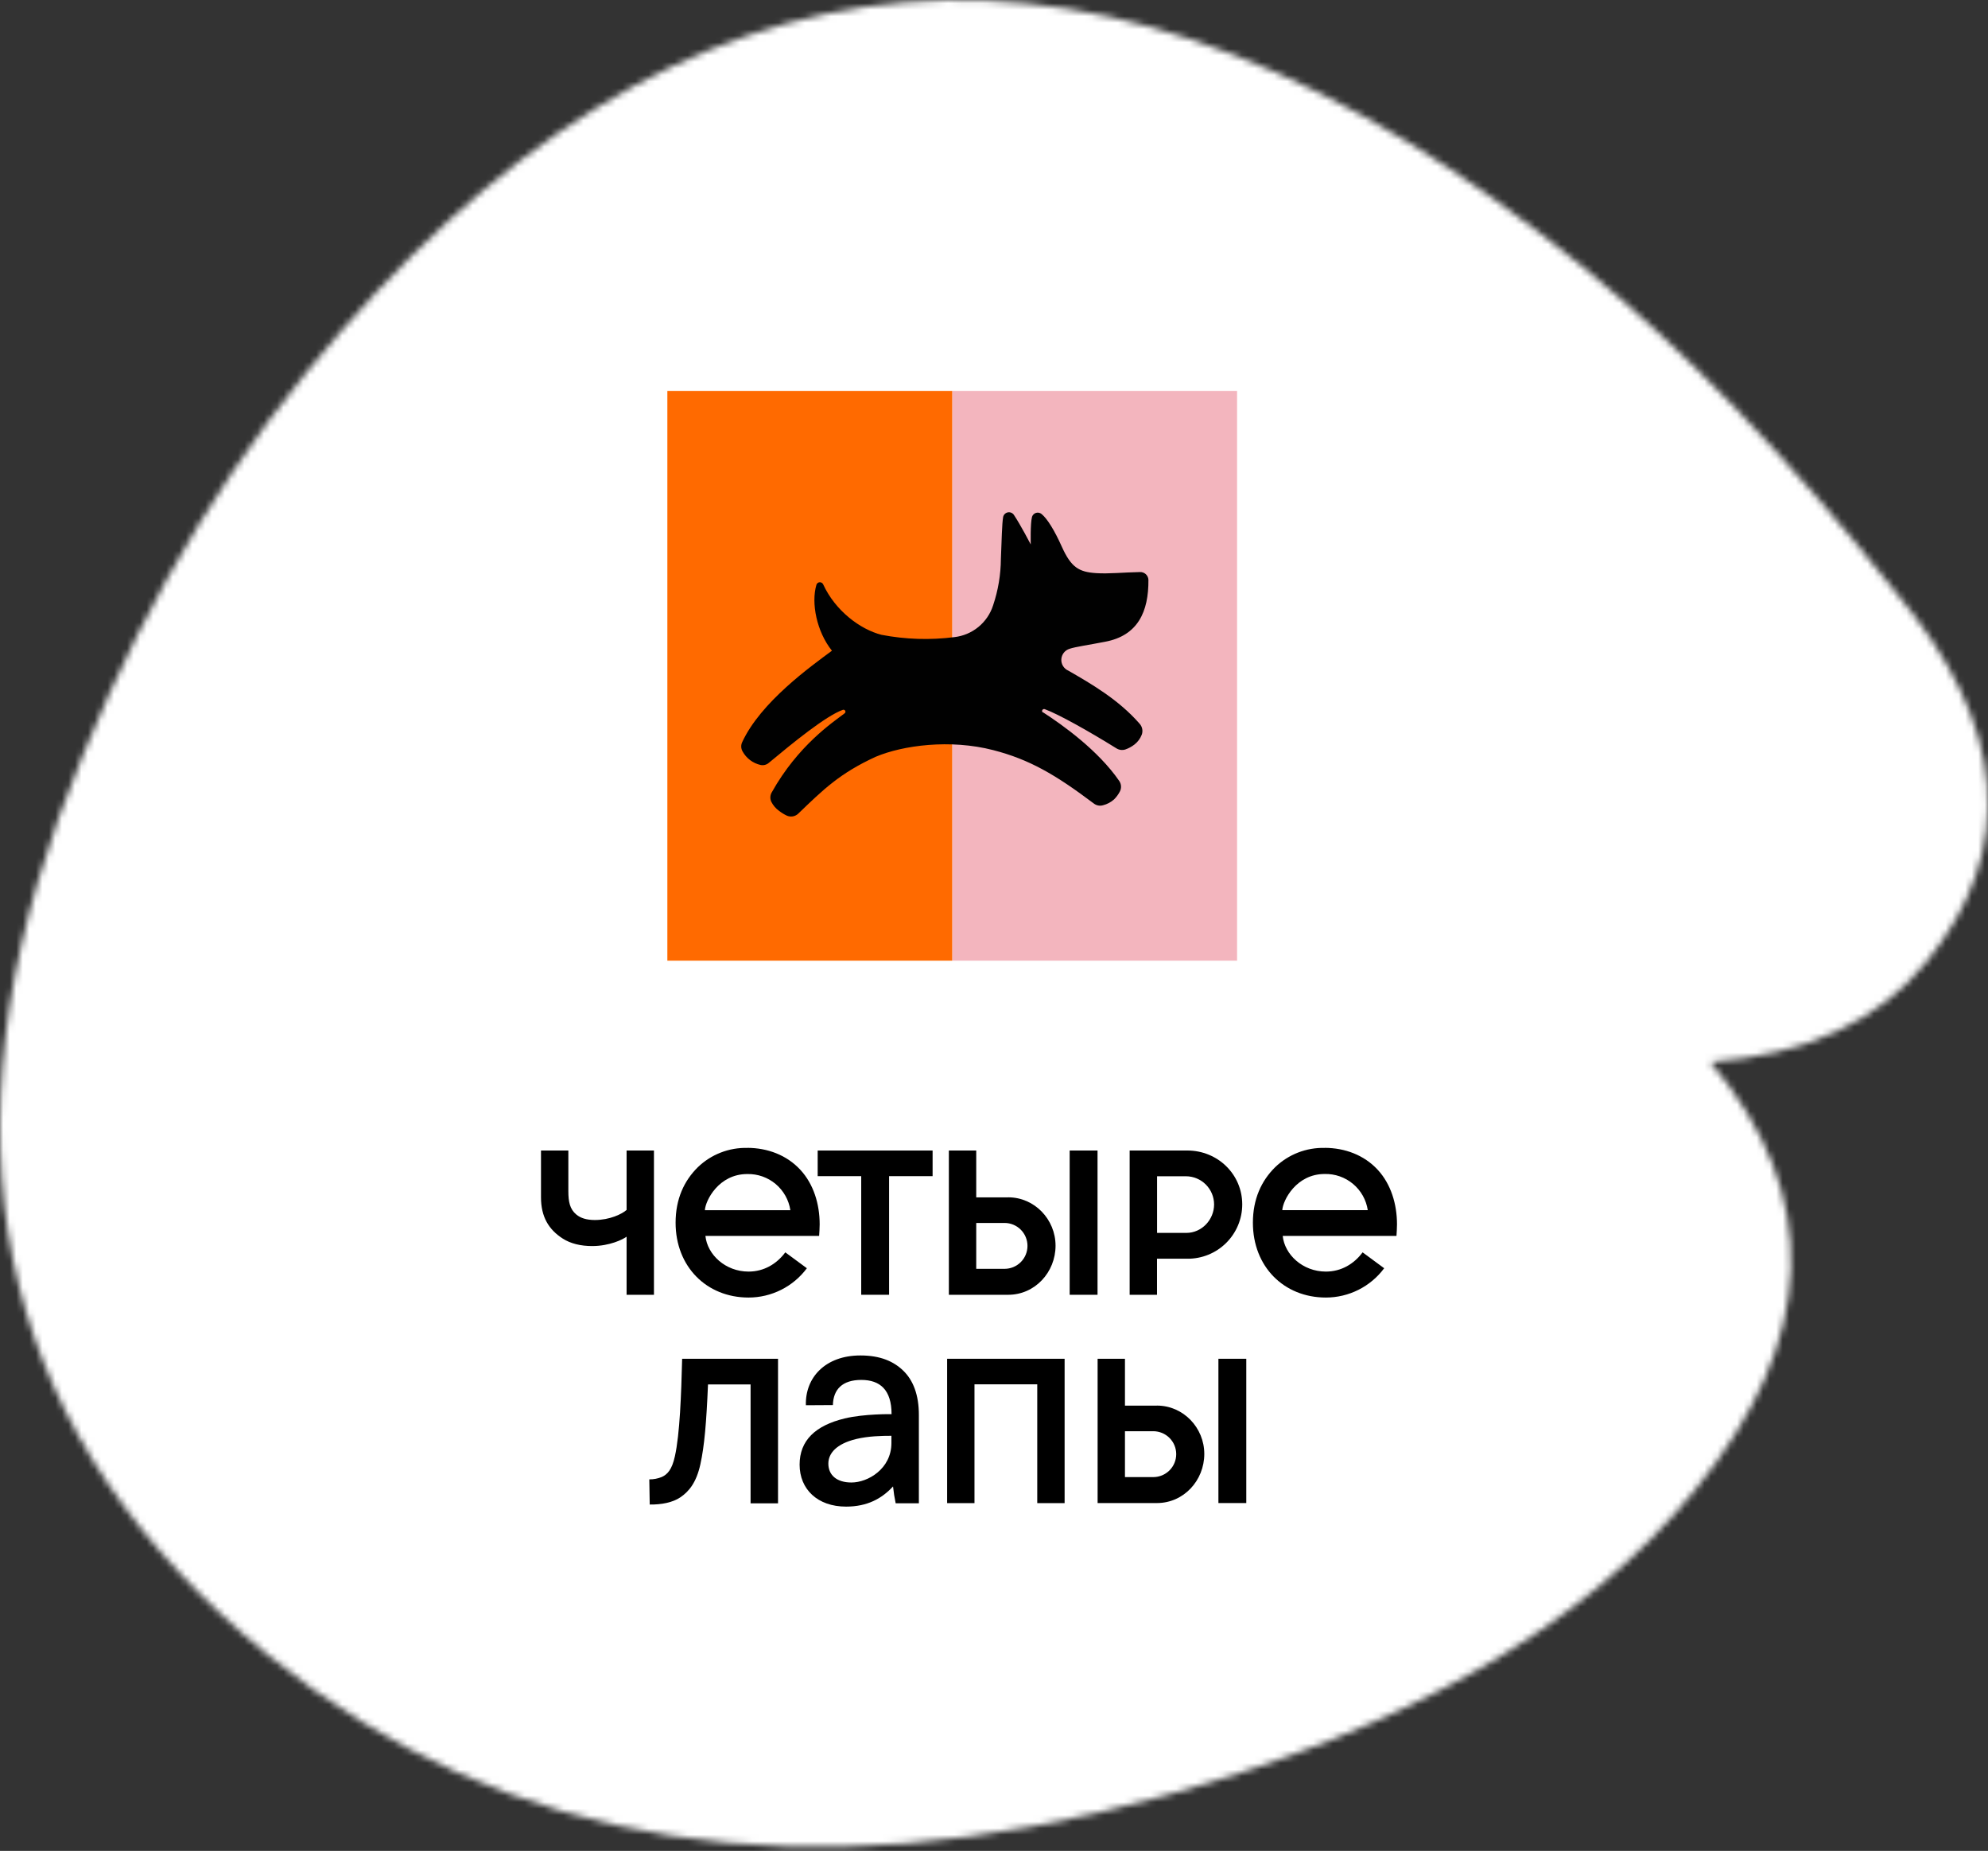 <?xml version="1.0" encoding="UTF-8"?> <svg xmlns="http://www.w3.org/2000/svg" width="305" height="284" viewBox="0 0 305 284" fill="none"><rect x="0" y="0" width="305" height="284" fill="#333333" stroke="none"/><mask id="mask0_8320_481" style="mask-type:alpha" maskUnits="userSpaceOnUse" x="0" y="0" width="305" height="284"><path fill-rule="evenodd" clip-rule="evenodd" d="M259.951 228.737C278.864 205.499 279.683 183.576 262.407 162.968C277.09 161.823 288.117 156.721 295.49 147.662C309.595 130.332 308.01 111.363 290.734 90.755C274.567 70.394 258.606 53.803 242.852 40.98C169.593 -18.644 104.273 -13.205 46.892 57.297C31.185 76.596 18.541 99.371 8.962 125.622C-9.804 178.445 0.901 221.205 41.075 253.902C77.705 283.715 123.566 290.921 178.659 275.522C215.864 265.207 242.961 249.612 259.951 228.737Z" fill="#B4FFFA"></path></mask><g mask="url(#mask0_8320_481)"><path d="M350.77 -26.453H-18.614V310.598H350.77V-26.453Z" fill="white"></path></g><path d="M189.792 60H146.089V147.407H189.792V60Z" fill="#F3B5BE"></path><path d="M146.089 60H102.386V147.407H146.089V60Z" fill="#FF6A00"></path><path d="M159.988 109.335C159.932 109.289 159.894 109.225 159.881 109.153C159.868 109.082 159.881 109.008 159.917 108.945C159.954 108.882 160.012 108.835 160.081 108.811C160.15 108.787 160.225 108.789 160.293 108.816C162.345 109.562 166.992 112.157 171.281 114.824C171.481 114.95 171.707 115.032 171.942 115.063C172.176 115.094 172.415 115.073 172.641 115.002C173.149 114.827 173.625 114.569 174.049 114.239C174.549 113.85 174.935 113.332 175.165 112.742C175.27 112.46 175.297 112.156 175.243 111.86C175.188 111.565 175.054 111.29 174.855 111.065C171.621 107.343 167.368 104.897 163.908 102.904C163.572 102.76 163.289 102.515 163.096 102.204C162.903 101.893 162.81 101.531 162.83 101.166C162.849 100.801 162.98 100.45 163.205 100.161C163.43 99.873 163.737 99.66 164.087 99.552C164.964 99.248 167.07 98.955 169.533 98.472C174.586 97.535 176.233 93.837 176.191 88.969C176.185 88.805 176.146 88.644 176.077 88.495C176.008 88.346 175.911 88.212 175.79 88.101C175.669 87.99 175.527 87.904 175.373 87.848C175.218 87.792 175.054 87.768 174.89 87.776C172.361 87.824 170.118 88.068 168.191 87.943C165.524 87.77 164.337 87.066 162.9 83.874C161.796 81.405 160.674 79.579 159.798 78.869C159.682 78.773 159.545 78.707 159.398 78.676C159.251 78.646 159.099 78.651 158.954 78.693C158.81 78.735 158.678 78.812 158.571 78.916C158.463 79.021 158.382 79.15 158.336 79.293C158.056 80.319 158.139 83.54 158.139 83.54C158.139 83.54 156.588 80.558 155.55 79.001C155.448 78.851 155.305 78.735 155.137 78.667C154.969 78.599 154.785 78.583 154.608 78.62C154.431 78.657 154.269 78.746 154.142 78.875C154.016 79.005 153.931 79.169 153.898 79.347C153.719 80.45 153.683 82.747 153.558 85.754C153.54 88.176 153.137 90.58 152.365 92.876C151.949 94.18 151.165 95.336 150.106 96.203C149.047 97.07 147.759 97.612 146.399 97.762C142.681 98.234 138.912 98.113 135.232 97.404C131.974 96.569 128.156 93.729 126.283 89.649C126.234 89.548 126.155 89.465 126.057 89.41C125.959 89.355 125.846 89.331 125.734 89.342C125.623 89.352 125.516 89.396 125.43 89.468C125.344 89.54 125.281 89.636 125.251 89.745C124.428 92.53 125.287 96.903 127.637 99.844C124.428 102.23 116.697 107.719 113.857 113.899C113.755 114.121 113.708 114.364 113.721 114.609C113.733 114.853 113.805 115.09 113.929 115.301C114.215 115.822 114.609 116.276 115.084 116.634C115.559 116.992 116.105 117.245 116.685 117.377C116.907 117.424 117.138 117.42 117.359 117.363C117.579 117.306 117.784 117.198 117.955 117.049C121.535 114.066 126.701 109.842 129.29 108.924C129.358 108.895 129.435 108.893 129.505 108.917C129.575 108.941 129.634 108.99 129.671 109.054C129.707 109.119 129.719 109.195 129.704 109.267C129.689 109.34 129.648 109.404 129.588 109.449C127.798 110.815 122.43 114.358 118.385 121.612C118.266 121.825 118.2 122.063 118.19 122.307C118.181 122.55 118.229 122.793 118.331 123.014C118.608 123.572 119.018 124.054 119.524 124.416C119.894 124.704 120.294 124.95 120.717 125.15C121.006 125.278 121.326 125.318 121.638 125.264C121.949 125.209 122.237 125.064 122.465 124.846C126.283 121.171 128.831 118.647 134.367 116.112C138.501 114.37 145.749 113.374 152.406 115.104C157.936 116.536 161.903 118.838 167.821 123.295C168.019 123.446 168.249 123.548 168.494 123.594C168.738 123.639 168.99 123.627 169.229 123.557C169.856 123.399 170.435 123.092 170.917 122.662C171.271 122.312 171.569 121.91 171.8 121.469C171.939 121.212 172.004 120.921 171.987 120.629C171.97 120.338 171.872 120.056 171.705 119.817C168.489 115.152 163.073 111.262 159.982 109.27" fill="#010101"></path><path d="M103.542 223.451C103.088 225.527 102.38 226.24 101.526 226.63C100.919 226.875 100.27 226.999 99.616 226.994C99.616 226.994 99.639 228.74 99.68 230.854C101.496 230.877 103.211 230.545 104.394 229.739C105.695 228.849 106.83 227.498 107.45 224.691C108.07 221.884 108.375 218.308 108.622 212.429H115.153V230.666H119.365V208.489H104.655C104.514 213.996 104.301 220.038 103.542 223.451Z" fill="black"></path><path d="M140.974 230.665V217.207C140.994 213.978 140.065 211.773 138.614 210.349C137.113 208.88 135.058 207.98 132.004 207.98C126.609 207.98 123.514 211.387 123.639 215.619L127.783 215.594C127.842 213.162 129.263 211.734 132.138 211.734C135.013 211.734 136.782 213.251 136.784 216.986C136.784 216.986 132.604 216.914 129.572 217.649C125.105 218.733 122.676 221.015 122.676 224.734C122.676 228.504 125.423 231.174 129.804 231.174C133.053 231.174 135.283 229.948 137.011 228.077C137.099 228.946 137.234 229.809 137.415 230.663H140.985M136.761 220.308V221.421C136.761 225.379 133.153 227.473 130.63 227.473C128.332 227.473 127.086 226.306 127.086 224.573C127.086 223.029 128.278 221.555 131.334 220.806C133.226 220.352 135.244 220.308 136.77 220.308" fill="black"></path><path d="M145.31 230.638H149.506V212.409H159.136V230.638H163.333V208.489H145.31V230.638Z" fill="black"></path><path d="M191.206 208.489H186.93V230.627H191.206V208.489Z" fill="black"></path><path d="M177.497 215.678H172.592V208.489H168.396V230.627H170.26H177.497C181.605 230.627 184.763 227.166 184.763 223.09C184.763 219.062 181.545 215.672 177.497 215.672M176.936 226.644H172.592V219.605H176.936C177.869 219.605 178.765 219.975 179.425 220.636C180.085 221.296 180.456 222.191 180.456 223.124C180.456 224.058 180.085 224.953 179.425 225.613C178.765 226.273 177.869 226.644 176.936 226.644Z" fill="black"></path><path d="M96.132 185.651C95.43 186.282 93.534 187.197 91.259 187.197C90.001 187.197 89.074 186.907 88.413 186.352C87.428 185.524 87.196 184.42 87.196 182.744V176.534H83V183.723C83 186.732 84.206 188.675 86.324 190.038C87.546 190.824 89.106 191.194 90.848 191.194C93.534 191.194 95.587 190.167 96.132 189.756V198.671H100.33V176.534H96.132V185.651Z" fill="black"></path><path d="M168.385 176.534H164.109V198.671H168.385V176.534Z" fill="black"></path><path d="M143.08 176.536H125.45V180.469H132.129V198.669H132.167H136.363H136.404V180.469H143.08V176.536Z" fill="black"></path><path d="M154.676 183.723H149.774V176.534H145.575V198.671H147.442H154.676C158.786 198.671 161.943 195.211 161.943 191.135C161.943 187.106 158.725 183.716 154.676 183.716M154.118 194.688H149.774V187.649H154.118C155.051 187.649 155.947 188.02 156.607 188.68C157.267 189.34 157.637 190.235 157.637 191.169C157.637 192.102 157.267 192.997 156.607 193.658C155.947 194.318 155.051 194.688 154.118 194.688Z" fill="black"></path><path d="M182.168 176.534H175.188H173.312V198.671H177.509V193.138H182.168C183.269 193.147 184.36 192.938 185.379 192.525C186.399 192.111 187.326 191.499 188.108 190.726C188.891 189.952 189.512 189.031 189.938 188.017C190.363 187.002 190.583 185.913 190.586 184.813C190.586 180.171 186.81 176.534 182.168 176.534ZM182 189.173H177.518V180.485H181.953C183.096 180.49 184.19 180.946 184.998 181.754C185.806 182.562 186.262 183.656 186.267 184.799C186.267 187.15 184.378 189.175 182.01 189.175" fill="black"></path><path d="M203.247 176.134C201.843 176.098 200.446 176.342 199.138 176.851C197.829 177.361 196.635 178.126 195.626 179.102C193.519 181.182 192.22 183.984 192.22 187.613C192.22 194.339 196.959 199.094 203.417 199.094C205.155 199.094 206.869 198.687 208.422 197.906C209.975 197.126 211.324 195.993 212.361 194.598L209.051 192.159C207.729 193.939 205.774 195.111 203.417 195.111C199.849 195.111 197.086 192.497 196.795 189.638H214.248C214.28 189.048 214.328 188.519 214.328 187.863C214.328 184.756 213.404 181.7 211.376 179.495C209.26 177.208 206.326 176.143 203.262 176.125M196.729 185.68C196.825 184.173 198.864 180.135 203.235 180.135C204.823 180.098 206.37 180.64 207.586 181.661C208.803 182.681 209.606 184.11 209.845 185.68H196.729Z" fill="black"></path><path d="M114.677 176.134C113.274 176.098 111.877 176.342 110.568 176.852C109.26 177.361 108.066 178.126 107.057 179.102C104.949 181.182 103.65 183.984 103.65 187.613C103.65 194.339 108.389 199.094 114.845 199.094C116.584 199.094 118.298 198.687 119.852 197.906C121.405 197.126 122.754 195.993 123.792 194.598L120.481 192.159C119.157 193.939 117.205 195.111 114.845 195.111C111.28 195.111 108.514 192.497 108.226 189.638H125.672C125.704 189.048 125.754 188.519 125.754 187.863C125.754 184.756 124.83 181.7 122.791 179.495C120.674 177.208 117.74 176.143 114.677 176.125M108.142 185.689C108.237 184.182 110.274 180.144 114.645 180.144C116.233 180.107 117.781 180.649 118.998 181.67C120.215 182.69 121.018 184.119 121.258 185.689H108.142Z" fill="black"></path></svg> 